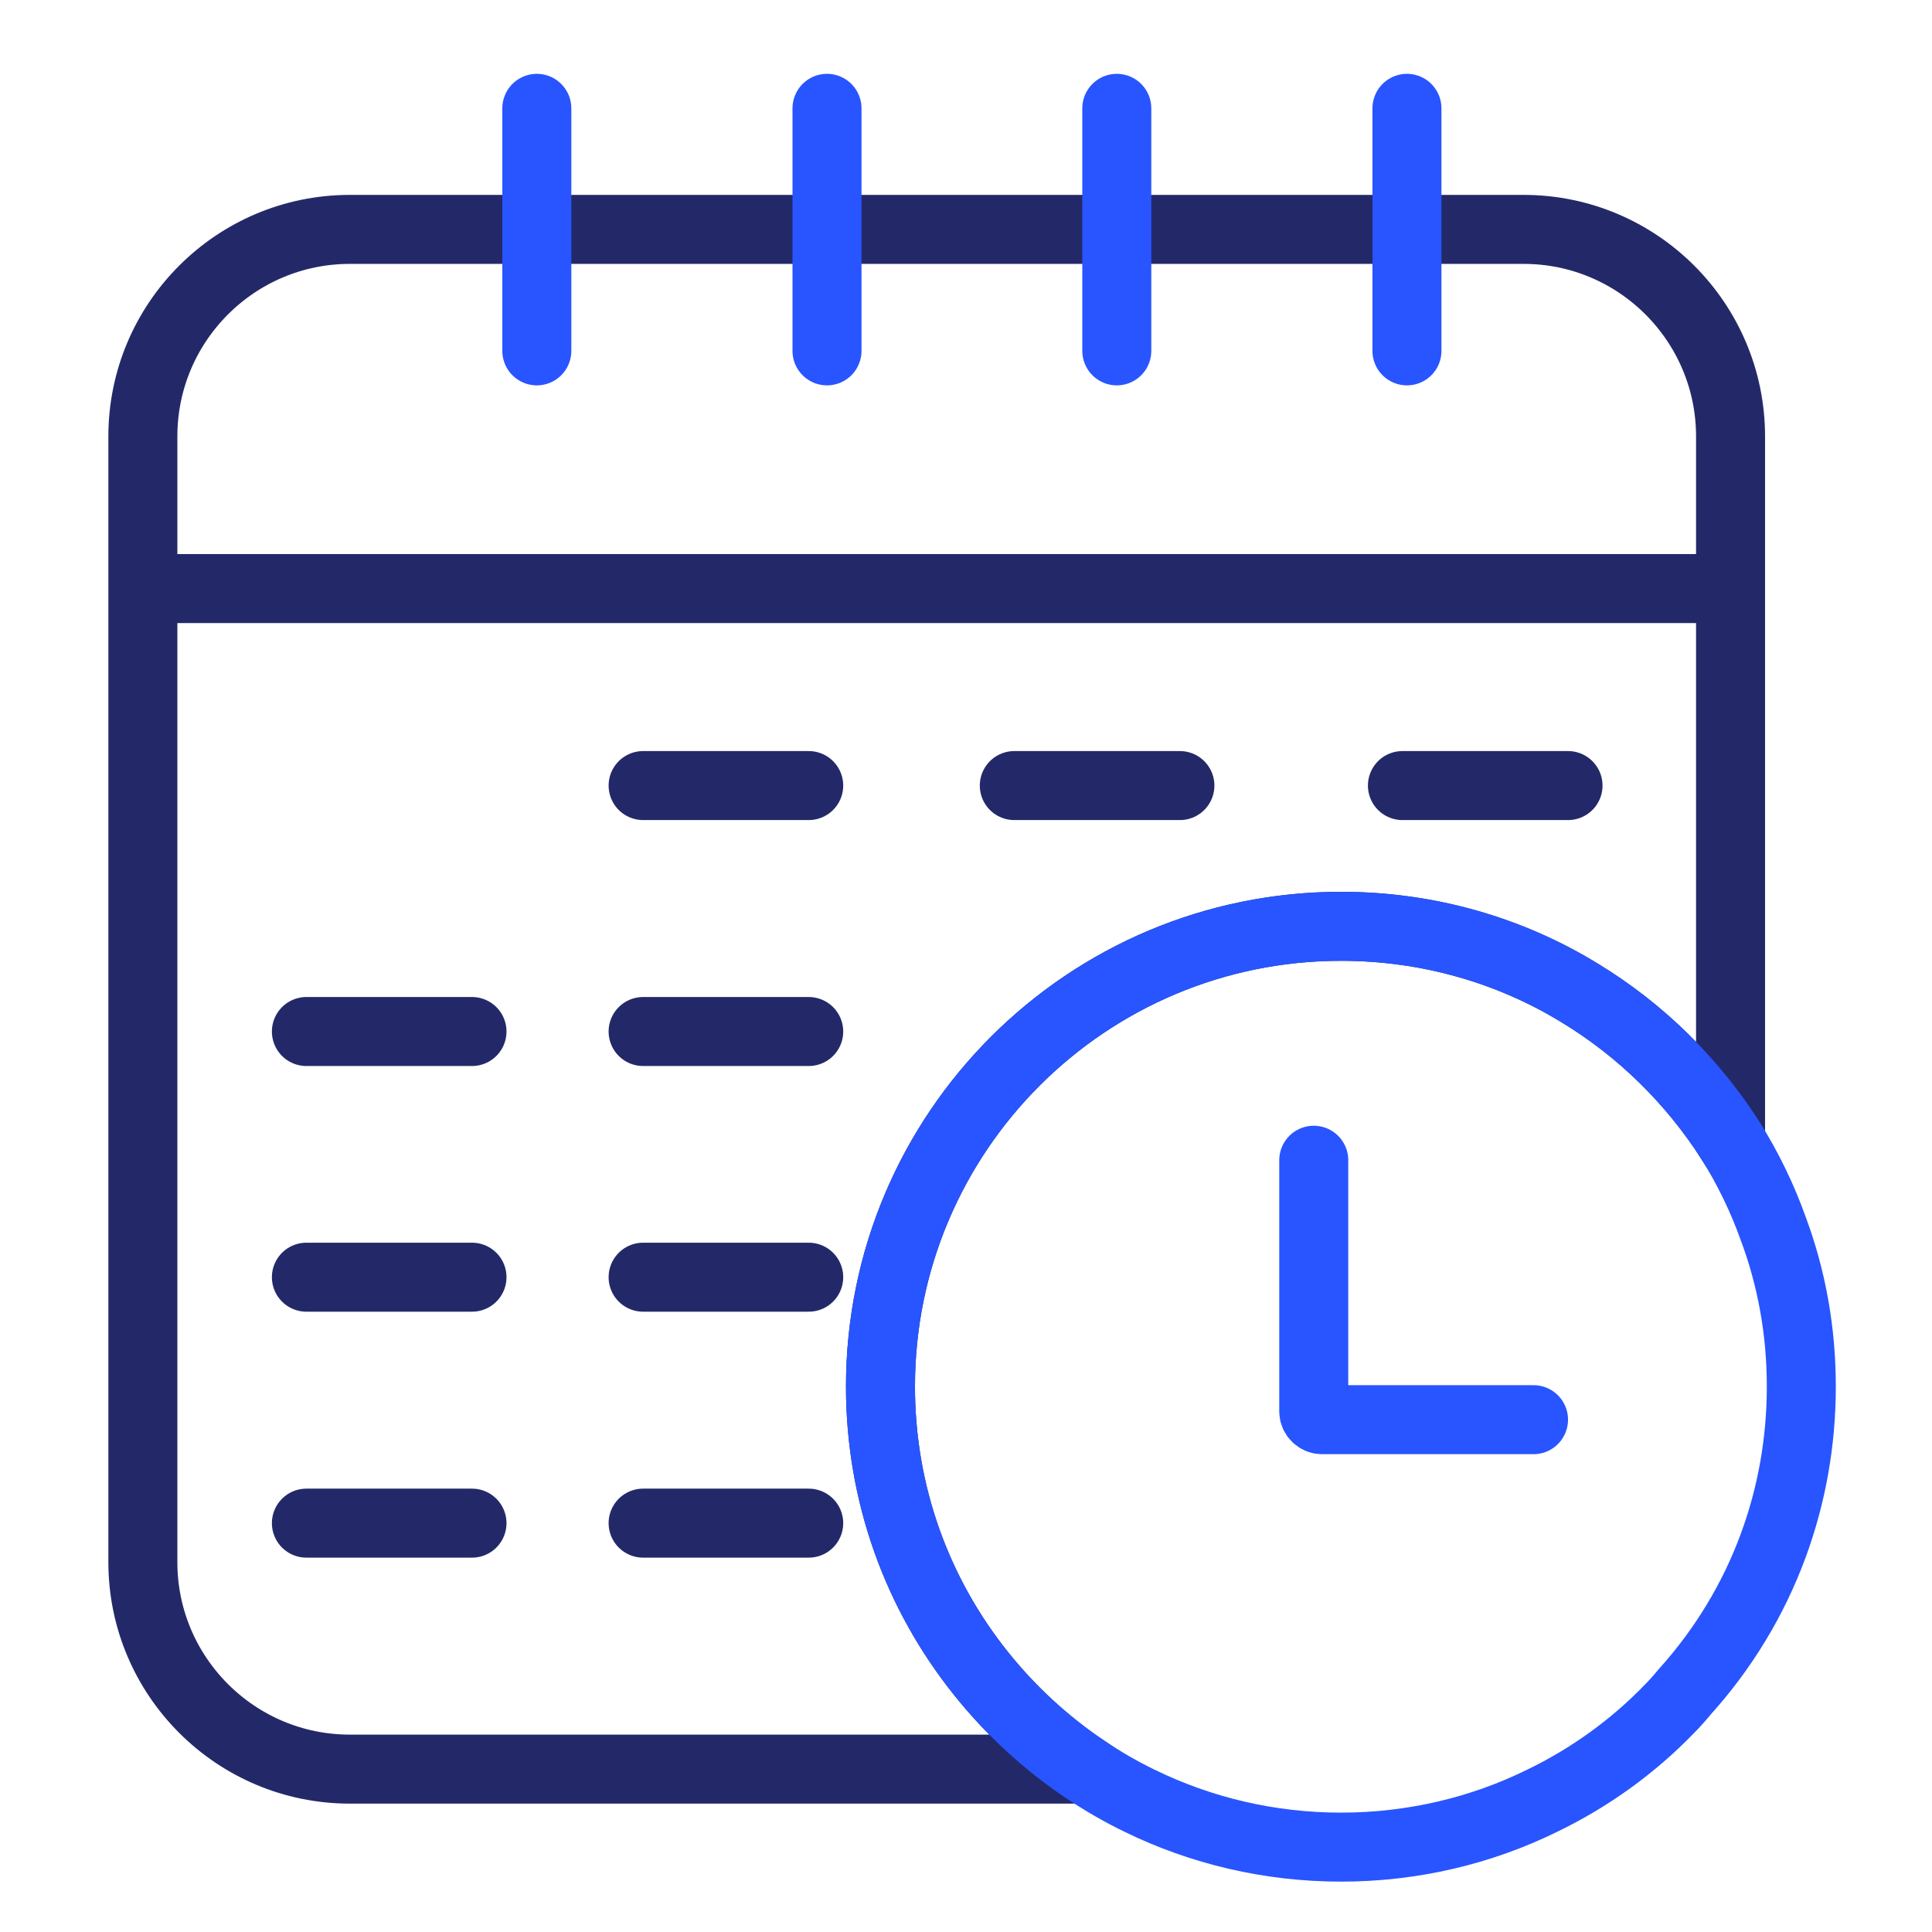 <svg width="56" height="56" viewBox="0 0 56 56" fill="none" xmlns="http://www.w3.org/2000/svg">
<g clip-path="url(#clip0_10906_120732)">
<path d="M38.08 33.63V40.91C38.08 41.04 38.19 41.15 38.32 41.15H44.45" stroke="#2855FF" stroke-width="2" stroke-miterlimit="10" stroke-linecap="round"/>
<path d="M5.121 17.06H49.831" stroke="#232968" stroke-width="2" stroke-miterlimit="10"/>
<path d="M50.161 12.649V33.059C49.051 31.329 47.561 29.859 45.801 28.789C43.781 27.549 41.401 26.849 38.871 26.849C31.501 26.849 25.521 32.819 25.521 40.189C25.521 43.329 26.601 46.209 28.421 48.489C29.281 49.569 30.301 50.509 31.441 51.279H10.141C6.831 51.279 4.141 48.589 4.141 45.279V12.649C4.141 9.339 6.831 6.649 10.141 6.649H44.161C47.471 6.649 50.161 9.339 50.161 12.649Z" stroke="#232968" stroke-width="2" stroke-miterlimit="10"/>
<path d="M51.401 44.79C50.822 46.37 49.941 47.81 48.831 49.04C48.691 49.21 48.551 49.37 48.401 49.52C47.342 50.62 46.081 51.53 44.691 52.2C42.941 53.06 40.952 53.54 38.871 53.54C36.791 53.54 34.801 53.06 33.041 52.2C32.481 51.93 31.951 51.62 31.442 51.28C30.302 50.51 29.282 49.57 28.422 48.49C26.602 46.21 25.521 43.33 25.521 40.19C25.521 32.82 31.502 26.85 38.871 26.85C41.401 26.85 43.782 27.55 45.801 28.79C47.562 29.86 49.051 31.33 50.161 33.06C50.661 33.86 51.081 34.72 51.401 35.62C51.931 37.04 52.212 38.58 52.212 40.19C52.212 41.8 51.931 43.35 51.401 44.79Z" stroke="#2855FF" stroke-width="2" stroke-miterlimit="10" stroke-linecap="round"/>
<path d="M15.56 3.14V10.17" stroke="#2855FF" stroke-width="2" stroke-miterlimit="10" stroke-linecap="round"/>
<path d="M23.971 3.14V10.17" stroke="#2855FF" stroke-width="2" stroke-miterlimit="10" stroke-linecap="round"/>
<path d="M32.371 3.14V10.17" stroke="#2855FF" stroke-width="2" stroke-miterlimit="10" stroke-linecap="round"/>
<path d="M40.781 3.14V10.17" stroke="#2855FF" stroke-width="2" stroke-miterlimit="10" stroke-linecap="round"/>
<path d="M8.881 37.02H13.681" stroke="#232968" stroke-width="2" stroke-miterlimit="10" stroke-linecap="round"/>
<path d="M8.881 29.899H13.681" stroke="#232968" stroke-width="2" stroke-miterlimit="10" stroke-linecap="round"/>
<path d="M8.881 44.149H13.681" stroke="#232968" stroke-width="2" stroke-miterlimit="10" stroke-linecap="round"/>
<path d="M18.641 29.899H23.441" stroke="#232968" stroke-width="2" stroke-miterlimit="10" stroke-linecap="round"/>
<path d="M29.4 22.77H34.2" stroke="#232968" stroke-width="2" stroke-miterlimit="10" stroke-linecap="round"/>
<path d="M40.65 22.77H45.45" stroke="#232968" stroke-width="2" stroke-miterlimit="10" stroke-linecap="round"/>
<path d="M18.641 22.77H23.441" stroke="#232968" stroke-width="2" stroke-miterlimit="10" stroke-linecap="round"/>
<path d="M18.641 37.02H23.441" stroke="#232968" stroke-width="2" stroke-miterlimit="10" stroke-linecap="round"/>
<path d="M18.641 44.149H23.441" stroke="#232968" stroke-width="2" stroke-miterlimit="10" stroke-linecap="round"/>
</g>
<defs>
<clipPath id="clip0_10906_120732">
<rect width="56" height="56" fill="white"/>
</clipPath>
</defs>
</svg>
